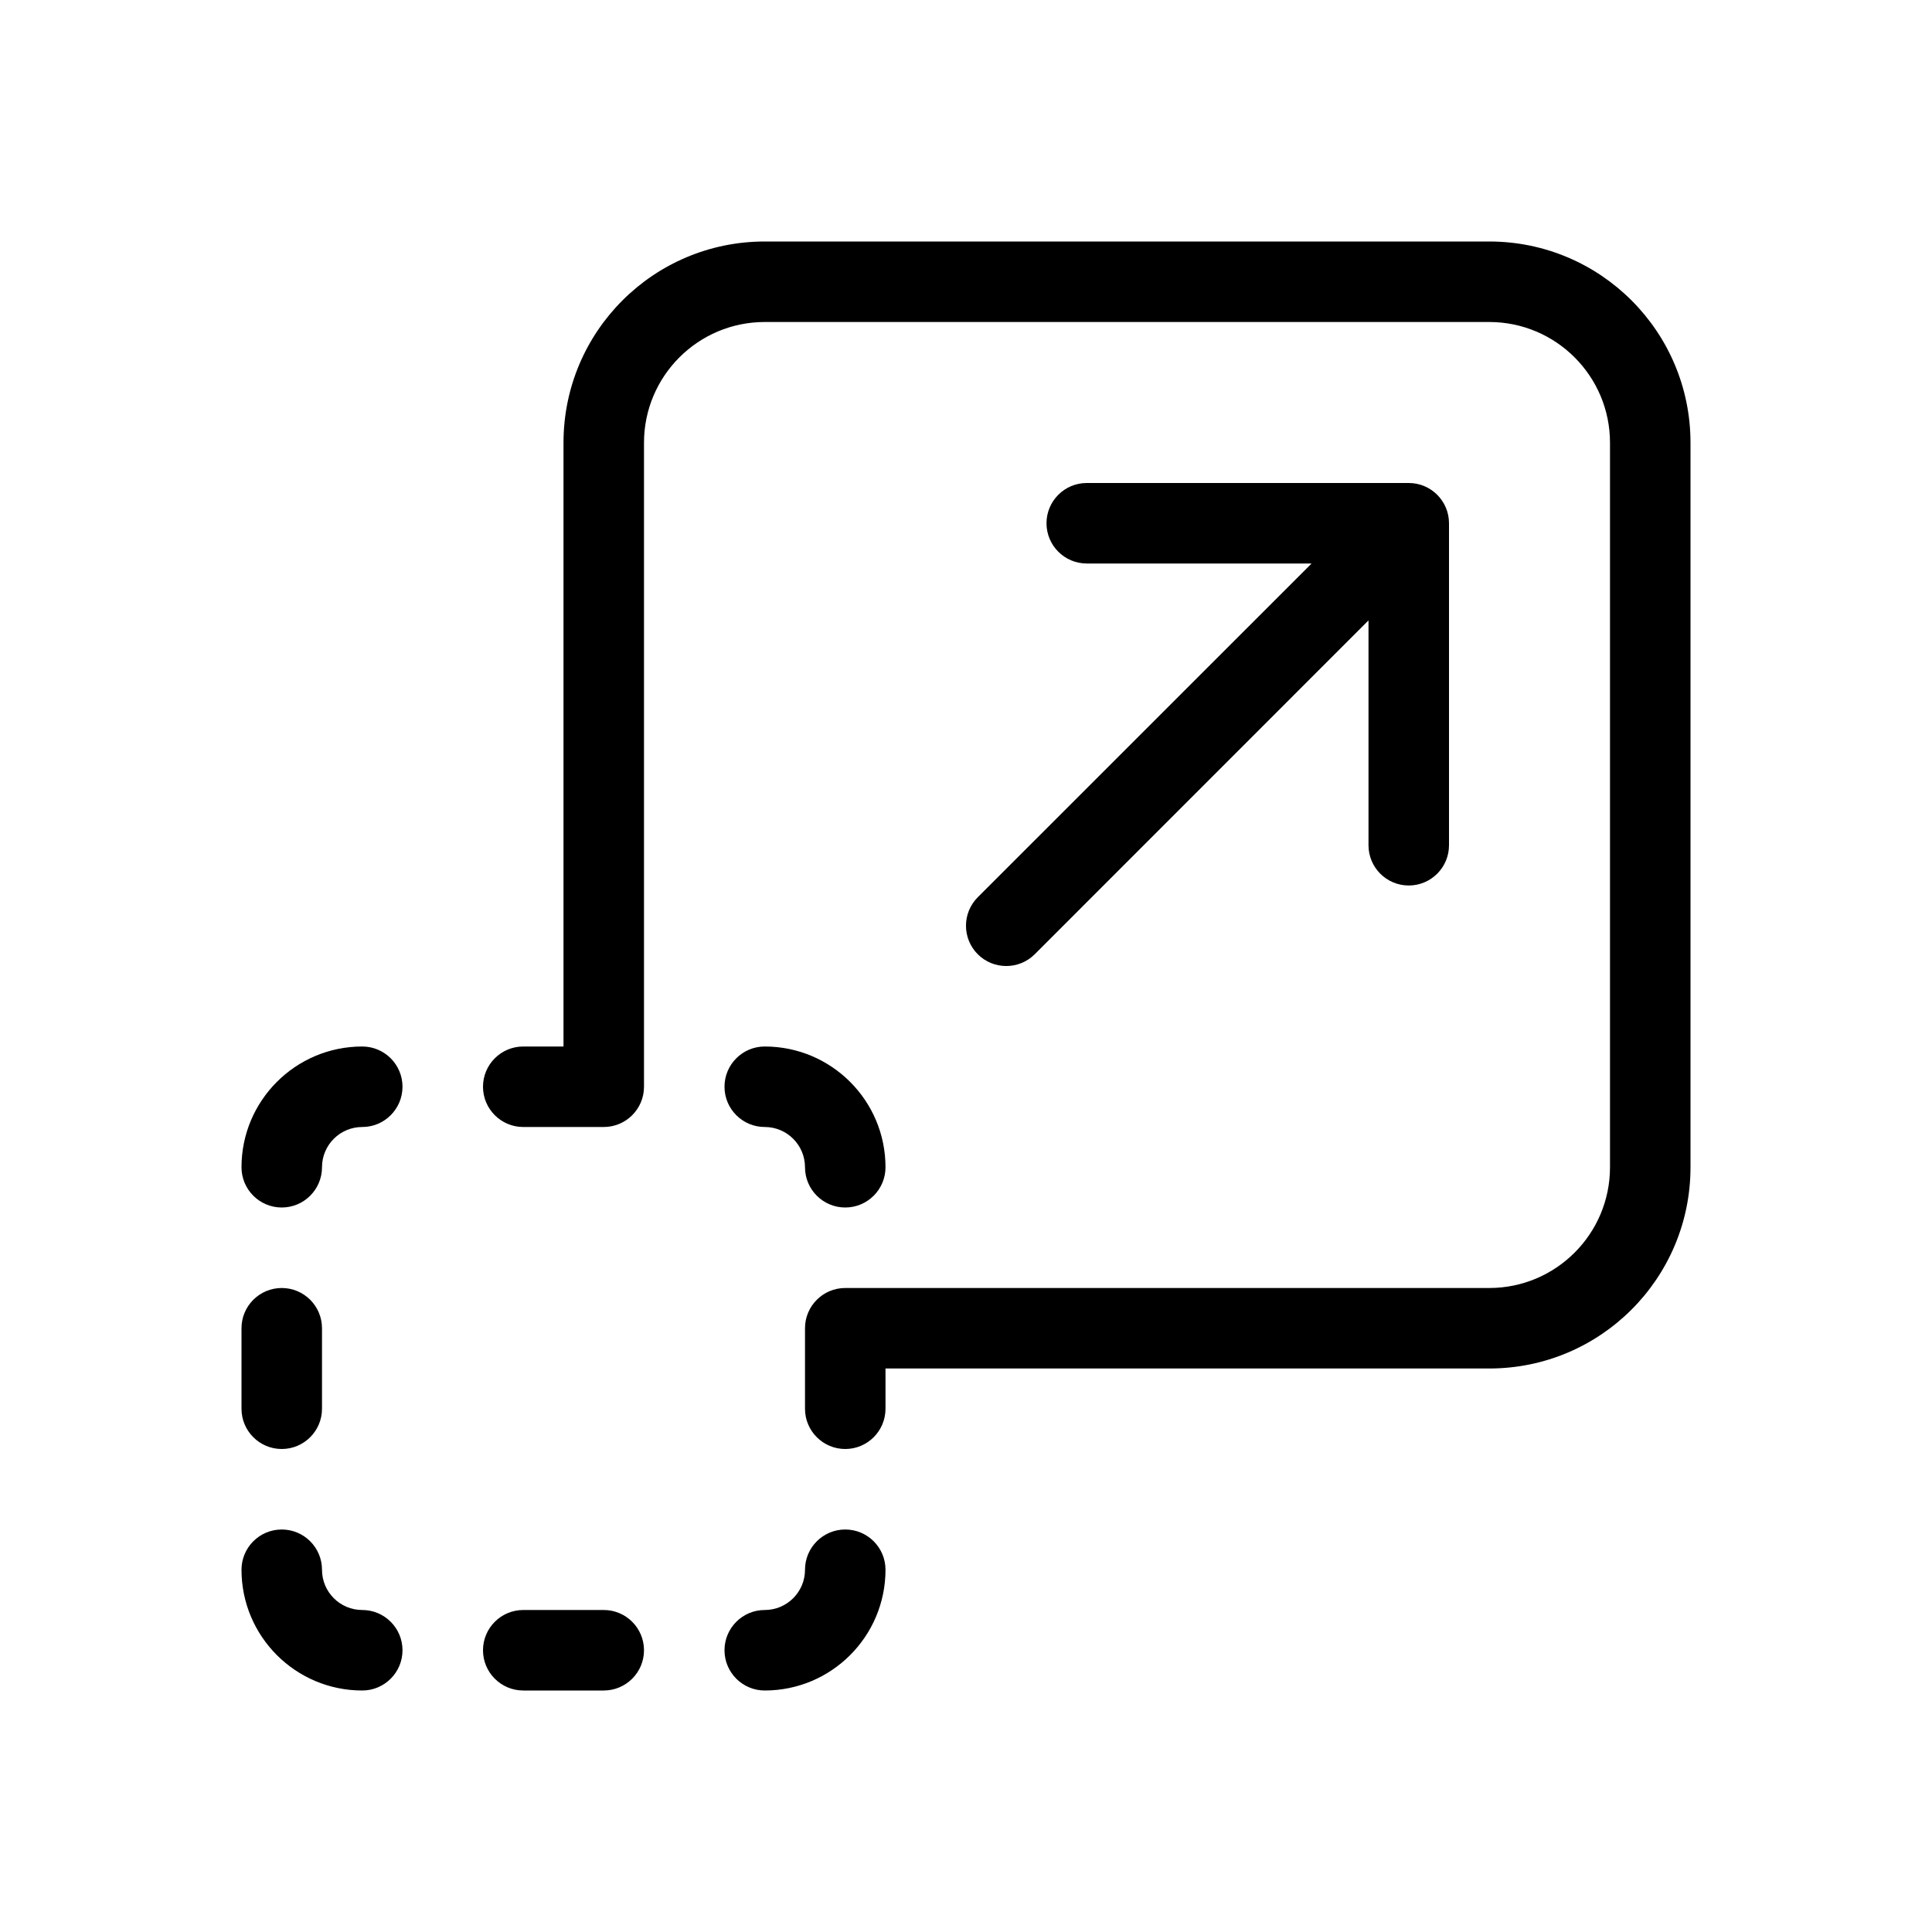 <?xml version="1.0" encoding="utf-8"?>
<svg fill="#000000" width="800px" height="800px" viewBox="0 0 24 24" xmlns="http://www.w3.org/2000/svg">
  <path d="M17,7.707 L12.854,11.854 C12.658,12.049 12.342,12.049 12.146,11.854 C11.951,11.658 11.951,11.342 12.146,11.146 L16.293,7 L13.5,7 C13.224,7 13,6.776 13,6.5 C13,6.224 13.224,6 13.5,6 L17.5,6 C17.776,6 18,6.224 18,6.5 L18,10.5 C18,10.776 17.776,11 17.5,11 C17.224,11 17,10.776 17,10.5 L17,7.707 Z M4.5,13 C4.776,13 5,13.224 5,13.5 C5,13.776 4.776,14 4.5,14 C4.224,14 4,14.224 4,14.5 C4,14.776 3.776,15 3.5,15 C3.224,15 3,14.776 3,14.5 C3,13.672 3.672,13 4.5,13 Z M9.5,14 C9.224,14 9,13.776 9,13.5 C9,13.224 9.224,13 9.5,13 C10.328,13 11,13.672 11,14.5 C11,14.776 10.776,15 10.5,15 C10.224,15 10,14.776 10,14.5 C10,14.224 9.776,14 9.5,14 Z M10,19.5 C10,19.224 10.224,19 10.5,19 C10.776,19 11,19.224 11,19.5 C11,20.328 10.328,21 9.5,21 C9.224,21 9,20.776 9,20.5 C9,20.224 9.224,20 9.5,20 C9.776,20 10,19.776 10,19.5 Z M3,19.5 C3,19.224 3.224,19 3.5,19 C3.776,19 4,19.224 4,19.5 C4,19.776 4.224,20 4.5,20 C4.776,20 5,20.224 5,20.5 C5,20.776 4.776,21 4.5,21 C3.672,21 3,20.328 3,19.5 Z M3,16.5 C3,16.224 3.224,16 3.5,16 C3.776,16 4,16.224 4,16.5 L4,17.5 C4,17.776 3.776,18 3.5,18 C3.224,18 3,17.776 3,17.5 L3,16.5 Z M11,17 L11,17.5 C11,17.776 10.776,18 10.5,18 C10.224,18 10,17.776 10,17.5 L10,16.5 C10,16.224 10.224,16 10.5,16 L18.5,16 C19.328,16 20,15.328 20,14.5 L20,5.5 C20,4.672 19.328,4 18.5,4 L9.5,4 C8.672,4 8,4.672 8,5.5 L8,13.5 C8,13.776 7.776,14 7.5,14 L6.5,14 C6.224,14 6,13.776 6,13.5 C6,13.224 6.224,13 6.5,13 L7,13 L7,5.5 C7,4.119 8.119,3 9.5,3 L18.5,3 C19.881,3 21,4.119 21,5.5 L21,14.5 C21,15.881 19.881,17 18.5,17 L11,17 Z M6.5,21 C6.224,21 6,20.776 6,20.5 C6,20.224 6.224,20 6.5,20 L7.5,20 C7.776,20 8,20.224 8,20.5 C8,20.776 7.776,21 7.5,21 L6.5,21 Z"/>
</svg>